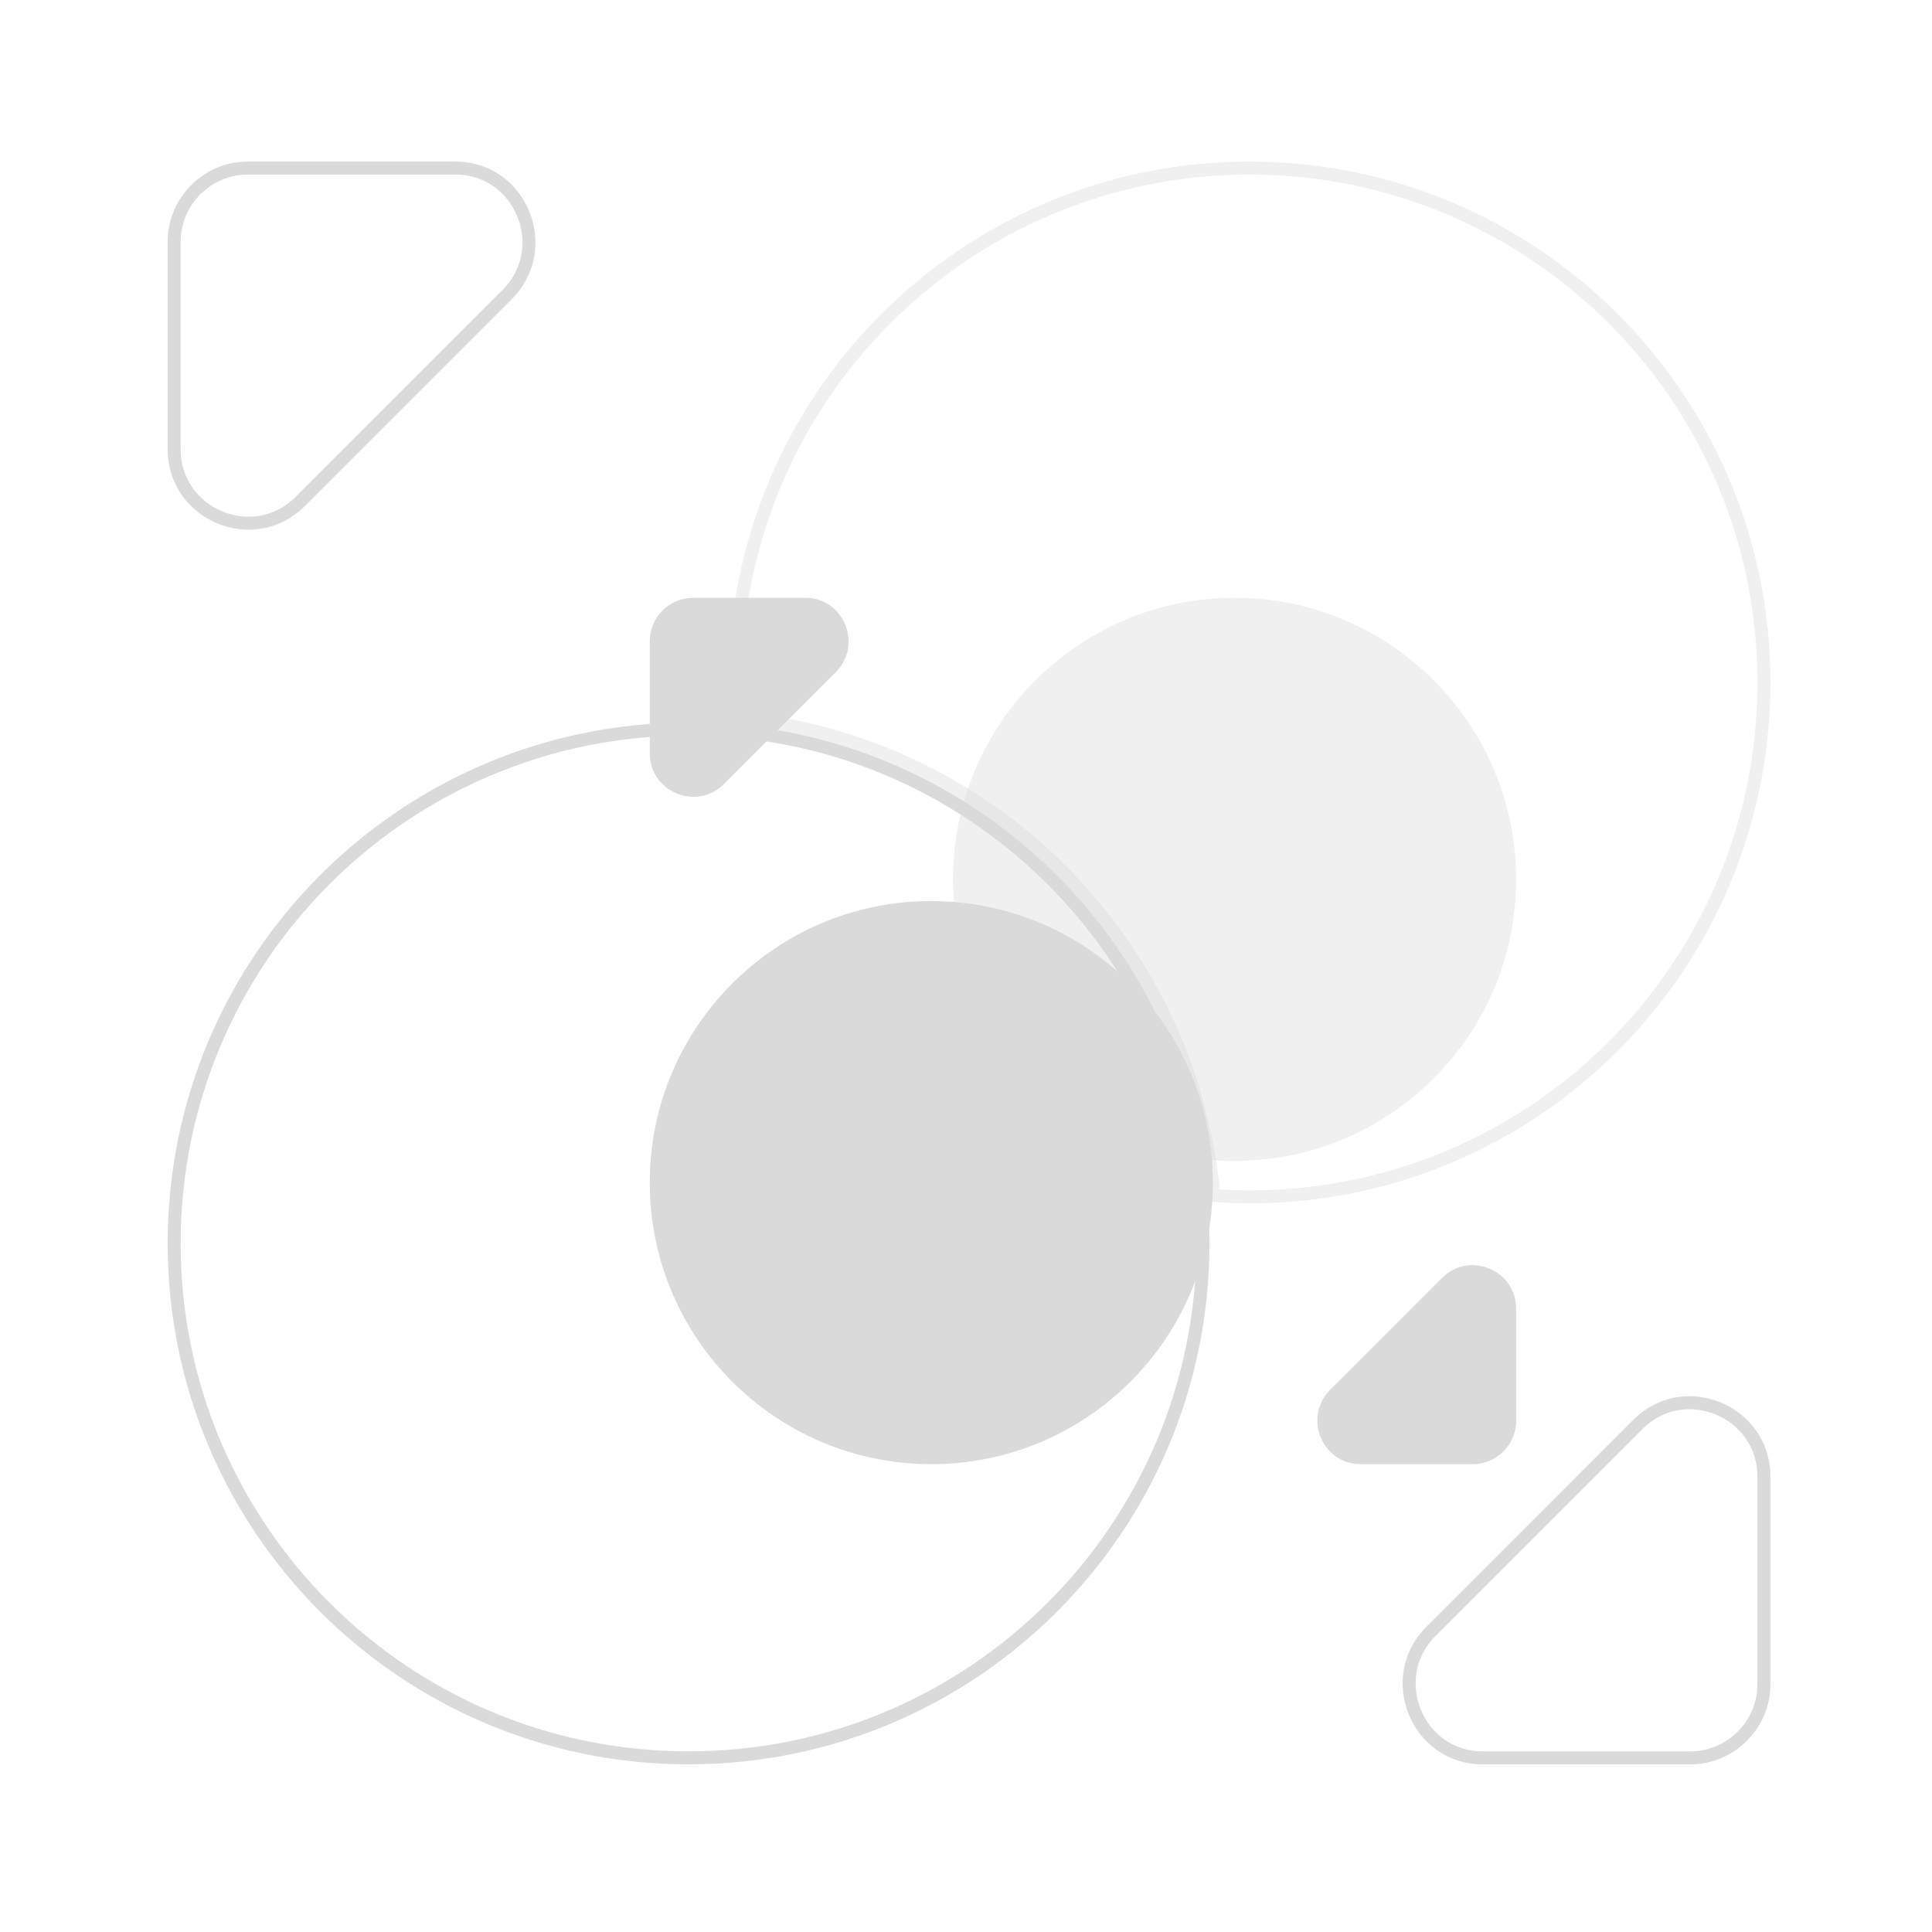 <svg width="223" height="223" viewBox="0 0 223 223" fill="none" xmlns="http://www.w3.org/2000/svg">
<path d="M140 136.5C140 154.45 125.45 169 107.5 169C89.55 169 75 154.45 75 136.5C75 118.55 89.55 104 107.5 104C108.35 104 109.25 104.05 110.1 104.1C125.95 105.35 138.65 118.05 139.9 133.9C139.95 134.75 140 135.65 140 136.5Z" fill="#DADADA"/>
<path opacity="0.4" d="M175 101.5C175 119.45 160.45 134 142.5 134C141.65 134 140.75 133.95 139.9 133.9C138.65 118.05 125.95 105.35 110.1 104.1C110.05 103.25 110 102.35 110 101.5C110 83.55 124.55 69 142.5 69C160.45 69 175 83.55 175 101.5Z" fill="#DADADA"/>
<path d="M92.95 69H80C77.25 69 75 71.25 75 74V86.95C75 91.4 80.4 93.65 83.55 90.5L96.5 77.55C99.6 74.4 97.4 69 92.95 69Z" fill="#DADADA"/>
<path d="M157.049 169.001H169.999C172.749 169.001 174.999 166.751 174.999 164.001V151.051C174.999 146.601 169.599 144.351 166.449 147.501L153.499 160.451C150.399 163.601 152.599 169.001 157.049 169.001Z" fill="#DADADA"/>
<path d="M138.852 143.523C138.852 176.317 112.27 202.898 79.477 202.898C46.683 202.898 20.102 176.317 20.102 143.523C20.102 110.73 46.683 84.148 79.477 84.148C81.022 84.148 82.663 84.239 84.235 84.332C113.184 86.618 136.382 109.816 138.668 138.765C138.761 140.337 138.852 141.979 138.852 143.523Z" stroke="#DADADA" stroke-width="1.5"/>
<path opacity="0.4" d="M203.602 78.773C203.602 111.567 177.02 138.148 144.227 138.148C142.891 138.148 141.482 138.081 140.109 138.002C137.493 108.834 114.166 85.507 84.998 82.891C84.919 81.518 84.852 80.109 84.852 78.773C84.852 45.98 111.433 19.398 144.227 19.398C177.02 19.398 203.602 45.98 203.602 78.773Z" stroke="#DADADA" stroke-width="1.5"/>
<path d="M28.602 19.398H52.559C60.111 19.398 63.87 28.574 58.594 33.938C58.593 33.939 58.593 33.939 58.592 33.94L34.639 57.893C29.286 63.246 20.102 59.424 20.102 51.856V27.898C20.102 23.225 23.928 19.398 28.602 19.398Z" stroke="#DADADA" stroke-width="1.5"/>
<path d="M195.102 202.901H171.144C163.593 202.901 159.834 193.726 165.109 188.361C165.11 188.361 165.111 188.36 165.112 188.359L189.065 164.406C194.417 159.054 203.602 162.876 203.602 170.443V194.401C203.602 199.074 199.775 202.901 195.102 202.901Z" stroke="#DADADA" stroke-width="1.5"/>
</svg>
